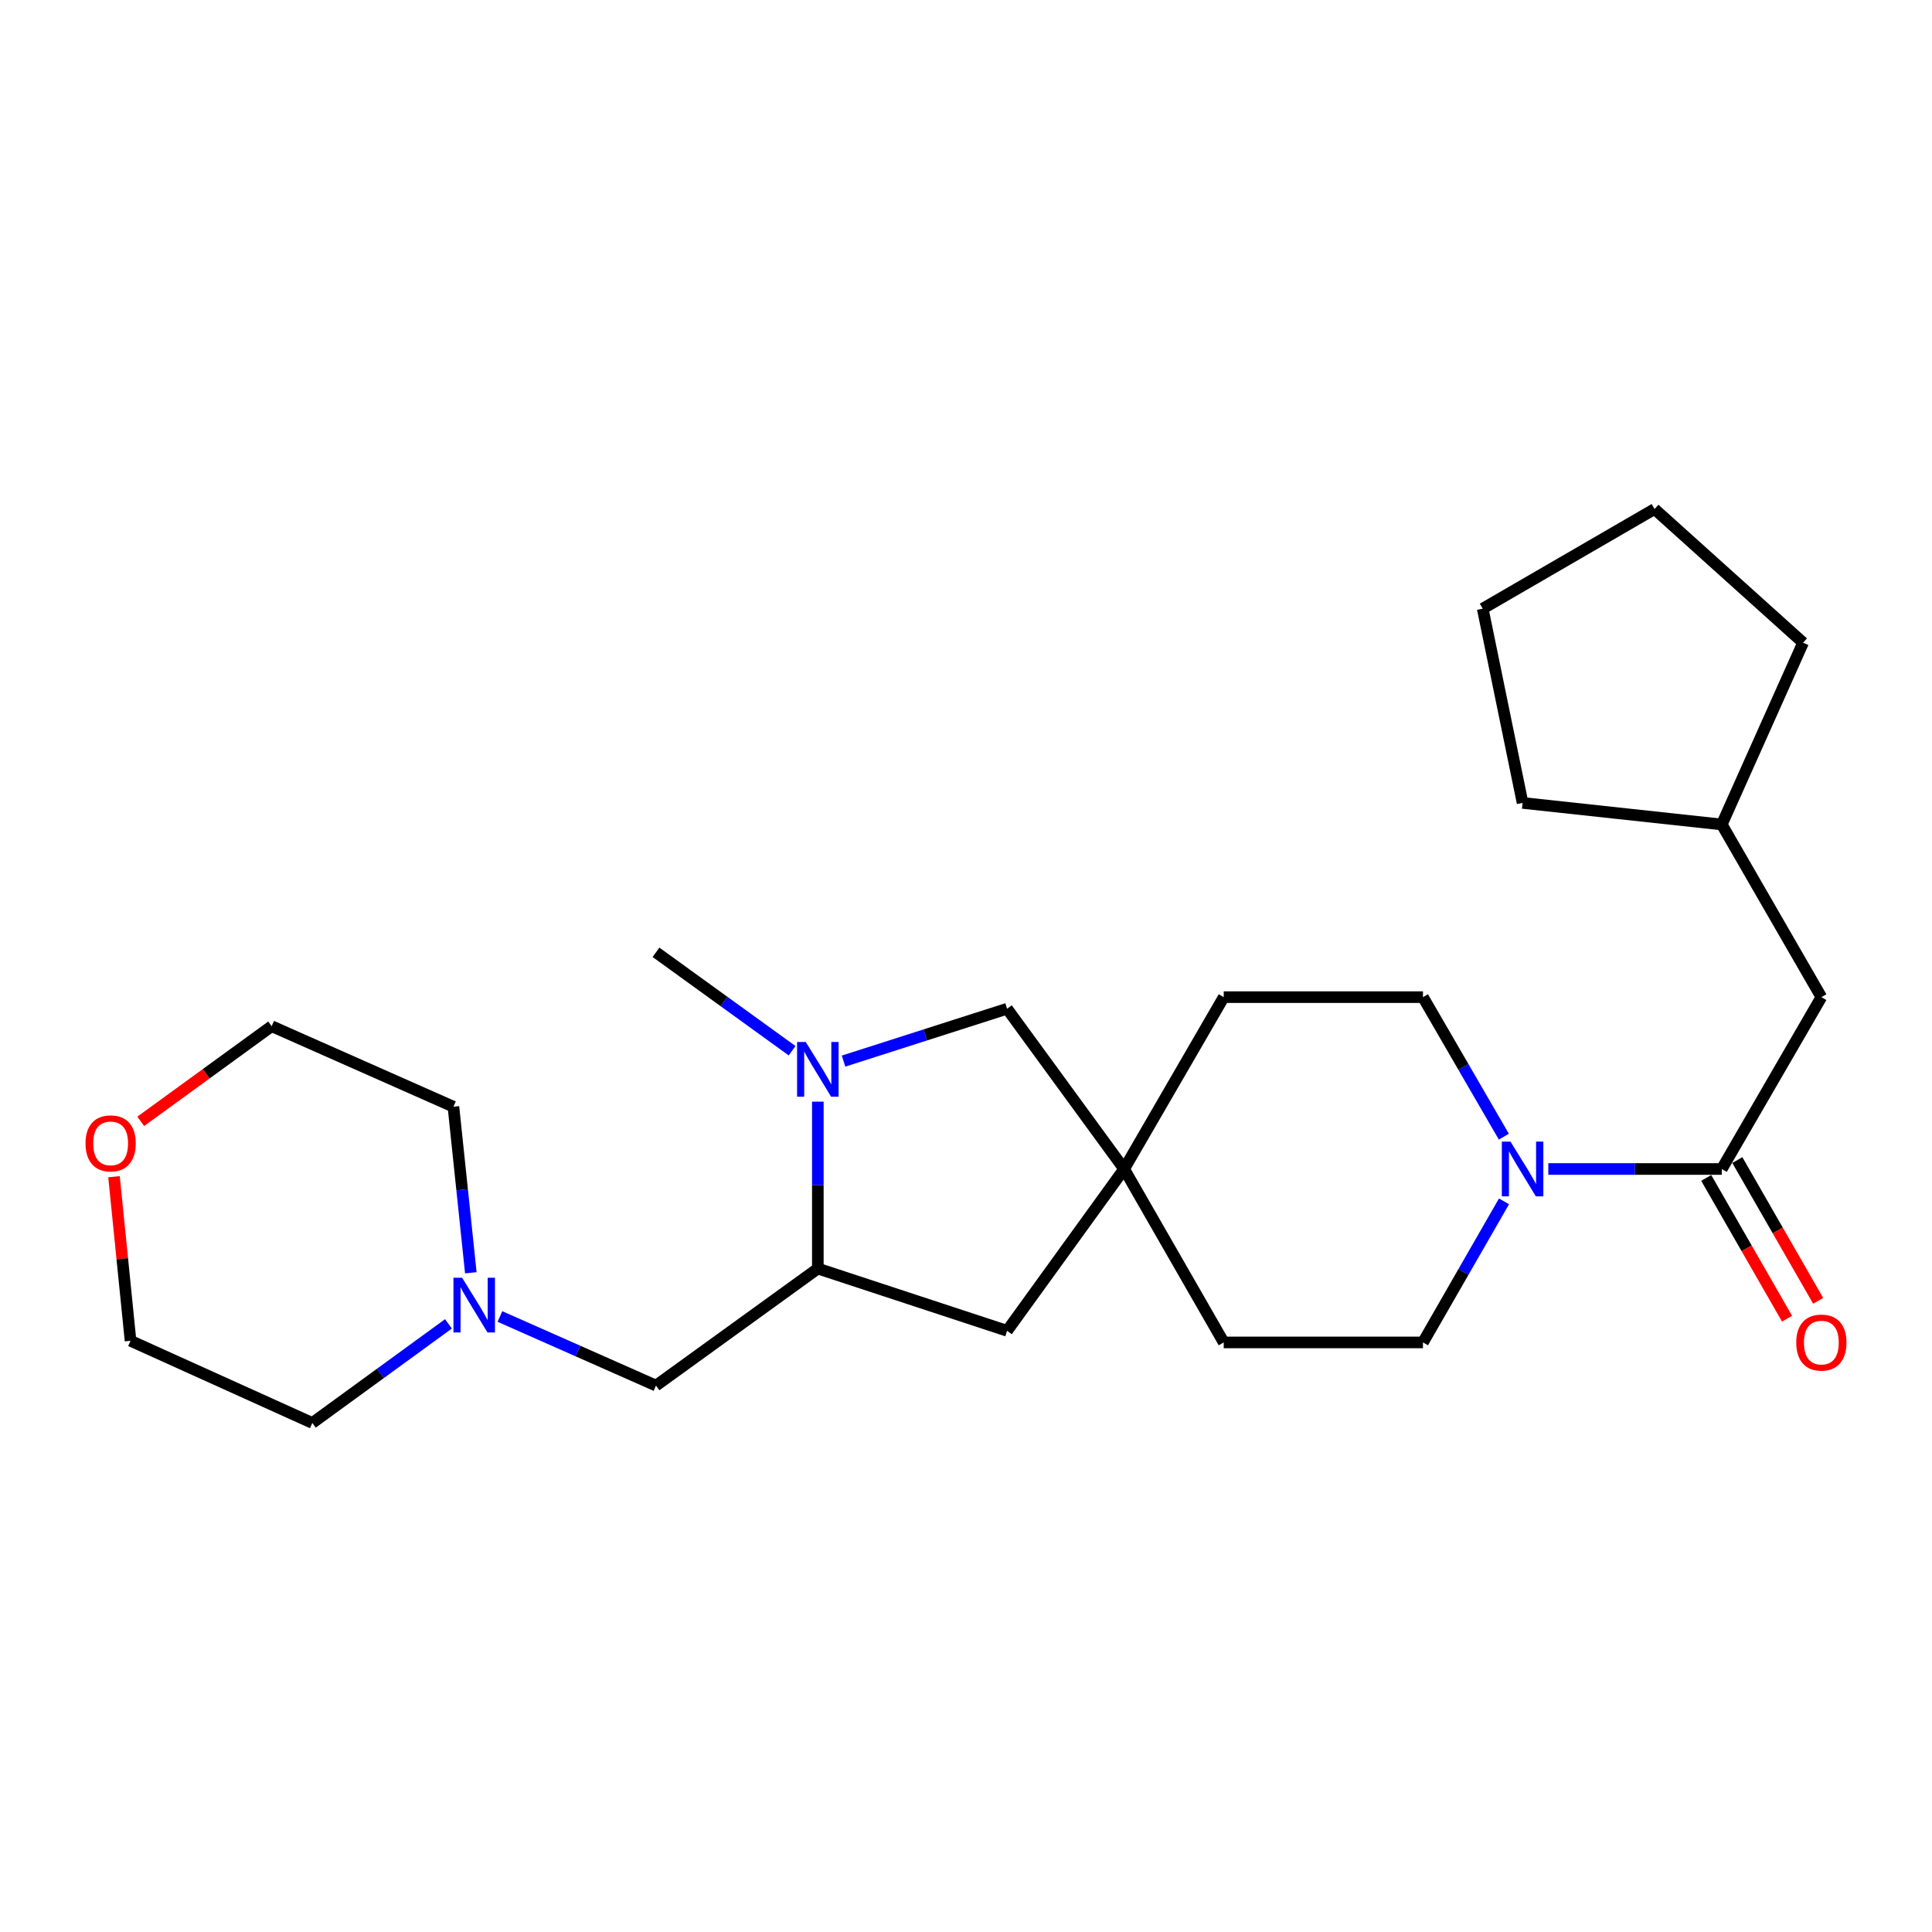 <?xml version='1.0' encoding='iso-8859-1'?>
<svg version='1.1' baseProfile='full'
              xmlns='http://www.w3.org/2000/svg'
                      xmlns:rdkit='http://www.rdkit.org/xml'
                      xmlns:xlink='http://www.w3.org/1999/xlink'
                  xml:space='preserve'
width='1000px' height='1000px' viewBox='0 0 1000 1000'>
<!-- END OF HEADER -->
<rect style='opacity:1.0;fill:#FFFFFF;stroke:none' width='1000' height='1000' x='0' y='0'> </rect>
<path class='bond-2' d='M 423.311,570.222 L 423.311,613.414' style='fill:none;fill-rule:evenodd;stroke:#0000FF;stroke-width:6px;stroke-linecap:butt;stroke-linejoin:miter;stroke-opacity:1' />
<path class='bond-2' d='M 423.311,613.414 L 423.311,656.606' style='fill:none;fill-rule:evenodd;stroke:#000000;stroke-width:6px;stroke-linecap:butt;stroke-linejoin:miter;stroke-opacity:1' />
<path class='bond-5' d='M 436.622,549.222 L 478.944,535.672' style='fill:none;fill-rule:evenodd;stroke:#0000FF;stroke-width:6px;stroke-linecap:butt;stroke-linejoin:miter;stroke-opacity:1' />
<path class='bond-5' d='M 478.944,535.672 L 521.266,522.122' style='fill:none;fill-rule:evenodd;stroke:#000000;stroke-width:6px;stroke-linecap:butt;stroke-linejoin:miter;stroke-opacity:1' />
<path class='bond-15' d='M 409.987,543.851 L 374.762,518.383' style='fill:none;fill-rule:evenodd;stroke:#0000FF;stroke-width:6px;stroke-linecap:butt;stroke-linejoin:miter;stroke-opacity:1' />
<path class='bond-15' d='M 374.762,518.383 L 339.537,492.915' style='fill:none;fill-rule:evenodd;stroke:#000000;stroke-width:6px;stroke-linecap:butt;stroke-linejoin:miter;stroke-opacity:1' />
<path class='bond-0' d='M 778.468,621.819 L 757.495,658.328' style='fill:none;fill-rule:evenodd;stroke:#0000FF;stroke-width:6px;stroke-linecap:butt;stroke-linejoin:miter;stroke-opacity:1' />
<path class='bond-0' d='M 757.495,658.328 L 736.523,694.837' style='fill:none;fill-rule:evenodd;stroke:#000000;stroke-width:6px;stroke-linecap:butt;stroke-linejoin:miter;stroke-opacity:1' />
<path class='bond-1' d='M 801.406,605.071 L 846.298,605.071' style='fill:none;fill-rule:evenodd;stroke:#0000FF;stroke-width:6px;stroke-linecap:butt;stroke-linejoin:miter;stroke-opacity:1' />
<path class='bond-1' d='M 846.298,605.071 L 891.19,605.071' style='fill:none;fill-rule:evenodd;stroke:#000000;stroke-width:6px;stroke-linecap:butt;stroke-linejoin:miter;stroke-opacity:1' />
<path class='bond-26' d='M 778.39,588.34 L 757.456,552.23' style='fill:none;fill-rule:evenodd;stroke:#0000FF;stroke-width:6px;stroke-linecap:butt;stroke-linejoin:miter;stroke-opacity:1' />
<path class='bond-26' d='M 757.456,552.23 L 736.523,516.12' style='fill:none;fill-rule:evenodd;stroke:#000000;stroke-width:6px;stroke-linecap:butt;stroke-linejoin:miter;stroke-opacity:1' />
<path class='bond-8' d='M 891.19,605.071 L 942.735,516.12' style='fill:none;fill-rule:evenodd;stroke:#000000;stroke-width:6px;stroke-linecap:butt;stroke-linejoin:miter;stroke-opacity:1' />
<path class='bond-9' d='M 883.14,609.693 L 904.059,646.122' style='fill:none;fill-rule:evenodd;stroke:#000000;stroke-width:6px;stroke-linecap:butt;stroke-linejoin:miter;stroke-opacity:1' />
<path class='bond-9' d='M 904.059,646.122 L 924.977,682.551' style='fill:none;fill-rule:evenodd;stroke:#FF0000;stroke-width:6px;stroke-linecap:butt;stroke-linejoin:miter;stroke-opacity:1' />
<path class='bond-9' d='M 899.239,600.449 L 920.157,636.878' style='fill:none;fill-rule:evenodd;stroke:#000000;stroke-width:6px;stroke-linecap:butt;stroke-linejoin:miter;stroke-opacity:1' />
<path class='bond-9' d='M 920.157,636.878 L 941.076,673.307' style='fill:none;fill-rule:evenodd;stroke:#FF0000;stroke-width:6px;stroke-linecap:butt;stroke-linejoin:miter;stroke-opacity:1' />
<path class='bond-6' d='M 423.311,656.606 L 339.537,717.175' style='fill:none;fill-rule:evenodd;stroke:#000000;stroke-width:6px;stroke-linecap:butt;stroke-linejoin:miter;stroke-opacity:1' />
<path class='bond-7' d='M 423.311,656.606 L 521.266,688.824' style='fill:none;fill-rule:evenodd;stroke:#000000;stroke-width:6px;stroke-linecap:butt;stroke-linejoin:miter;stroke-opacity:1' />
<path class='bond-3' d='M 581.856,605.071 L 521.266,522.122' style='fill:none;fill-rule:evenodd;stroke:#000000;stroke-width:6px;stroke-linecap:butt;stroke-linejoin:miter;stroke-opacity:1' />
<path class='bond-13' d='M 581.856,605.071 L 633.401,516.12' style='fill:none;fill-rule:evenodd;stroke:#000000;stroke-width:6px;stroke-linecap:butt;stroke-linejoin:miter;stroke-opacity:1' />
<path class='bond-14' d='M 581.856,605.071 L 633.401,694.837' style='fill:none;fill-rule:evenodd;stroke:#000000;stroke-width:6px;stroke-linecap:butt;stroke-linejoin:miter;stroke-opacity:1' />
<path class='bond-25' d='M 581.856,605.071 L 521.266,688.824' style='fill:none;fill-rule:evenodd;stroke:#000000;stroke-width:6px;stroke-linecap:butt;stroke-linejoin:miter;stroke-opacity:1' />
<path class='bond-4' d='M 258.762,681.414 L 299.15,699.295' style='fill:none;fill-rule:evenodd;stroke:#0000FF;stroke-width:6px;stroke-linecap:butt;stroke-linejoin:miter;stroke-opacity:1' />
<path class='bond-4' d='M 299.15,699.295 L 339.537,717.175' style='fill:none;fill-rule:evenodd;stroke:#000000;stroke-width:6px;stroke-linecap:butt;stroke-linejoin:miter;stroke-opacity:1' />
<path class='bond-17' d='M 243.696,658.779 L 239.195,615.805' style='fill:none;fill-rule:evenodd;stroke:#0000FF;stroke-width:6px;stroke-linecap:butt;stroke-linejoin:miter;stroke-opacity:1' />
<path class='bond-17' d='M 239.195,615.805 L 234.693,572.832' style='fill:none;fill-rule:evenodd;stroke:#000000;stroke-width:6px;stroke-linecap:butt;stroke-linejoin:miter;stroke-opacity:1' />
<path class='bond-18' d='M 232.119,685.226 L 196.892,710.875' style='fill:none;fill-rule:evenodd;stroke:#0000FF;stroke-width:6px;stroke-linecap:butt;stroke-linejoin:miter;stroke-opacity:1' />
<path class='bond-18' d='M 196.892,710.875 L 161.665,736.523' style='fill:none;fill-rule:evenodd;stroke:#000000;stroke-width:6px;stroke-linecap:butt;stroke-linejoin:miter;stroke-opacity:1' />
<path class='bond-16' d='M 942.735,516.12 L 891.19,426.745' style='fill:none;fill-rule:evenodd;stroke:#000000;stroke-width:6px;stroke-linecap:butt;stroke-linejoin:miter;stroke-opacity:1' />
<path class='bond-10' d='M 736.523,516.12 L 633.401,516.12' style='fill:none;fill-rule:evenodd;stroke:#000000;stroke-width:6px;stroke-linecap:butt;stroke-linejoin:miter;stroke-opacity:1' />
<path class='bond-11' d='M 736.523,694.837 L 633.401,694.837' style='fill:none;fill-rule:evenodd;stroke:#000000;stroke-width:6px;stroke-linecap:butt;stroke-linejoin:miter;stroke-opacity:1' />
<path class='bond-12' d='M 59.011,609.055 L 63.289,651.523' style='fill:none;fill-rule:evenodd;stroke:#FF0000;stroke-width:6px;stroke-linecap:butt;stroke-linejoin:miter;stroke-opacity:1' />
<path class='bond-12' d='M 63.289,651.523 L 67.568,693.991' style='fill:none;fill-rule:evenodd;stroke:#000000;stroke-width:6px;stroke-linecap:butt;stroke-linejoin:miter;stroke-opacity:1' />
<path class='bond-27' d='M 72.841,580.406 L 106.723,555.781' style='fill:none;fill-rule:evenodd;stroke:#FF0000;stroke-width:6px;stroke-linecap:butt;stroke-linejoin:miter;stroke-opacity:1' />
<path class='bond-27' d='M 106.723,555.781 L 140.606,531.156' style='fill:none;fill-rule:evenodd;stroke:#000000;stroke-width:6px;stroke-linecap:butt;stroke-linejoin:miter;stroke-opacity:1' />
<path class='bond-21' d='M 891.19,426.745 L 933.278,332.658' style='fill:none;fill-rule:evenodd;stroke:#000000;stroke-width:6px;stroke-linecap:butt;stroke-linejoin:miter;stroke-opacity:1' />
<path class='bond-22' d='M 891.19,426.745 L 788.089,415.587' style='fill:none;fill-rule:evenodd;stroke:#000000;stroke-width:6px;stroke-linecap:butt;stroke-linejoin:miter;stroke-opacity:1' />
<path class='bond-20' d='M 234.693,572.832 L 140.606,531.156' style='fill:none;fill-rule:evenodd;stroke:#000000;stroke-width:6px;stroke-linecap:butt;stroke-linejoin:miter;stroke-opacity:1' />
<path class='bond-19' d='M 161.665,736.523 L 67.568,693.991' style='fill:none;fill-rule:evenodd;stroke:#000000;stroke-width:6px;stroke-linecap:butt;stroke-linejoin:miter;stroke-opacity:1' />
<path class='bond-24' d='M 933.278,332.658 L 856.393,263.477' style='fill:none;fill-rule:evenodd;stroke:#000000;stroke-width:6px;stroke-linecap:butt;stroke-linejoin:miter;stroke-opacity:1' />
<path class='bond-23' d='M 788.089,415.587 L 767.452,315.043' style='fill:none;fill-rule:evenodd;stroke:#000000;stroke-width:6px;stroke-linecap:butt;stroke-linejoin:miter;stroke-opacity:1' />
<path class='bond-28' d='M 767.452,315.043 L 856.393,263.477' style='fill:none;fill-rule:evenodd;stroke:#000000;stroke-width:6px;stroke-linecap:butt;stroke-linejoin:miter;stroke-opacity:1' />
<path  class='atom-0' d='M 417.051 539.324
L 426.331 554.324
Q 427.251 555.804, 428.731 558.484
Q 430.211 561.164, 430.291 561.324
L 430.291 539.324
L 434.051 539.324
L 434.051 567.644
L 430.171 567.644
L 420.211 551.244
Q 419.051 549.324, 417.811 547.124
Q 416.611 544.924, 416.251 544.244
L 416.251 567.644
L 412.571 567.644
L 412.571 539.324
L 417.051 539.324
' fill='#0000FF'/>
<path  class='atom-1' d='M 781.829 590.911
L 791.109 605.911
Q 792.029 607.391, 793.509 610.071
Q 794.989 612.751, 795.069 612.911
L 795.069 590.911
L 798.829 590.911
L 798.829 619.231
L 794.949 619.231
L 784.989 602.831
Q 783.829 600.911, 782.589 598.711
Q 781.389 596.511, 781.029 595.831
L 781.029 619.231
L 777.349 619.231
L 777.349 590.911
L 781.829 590.911
' fill='#0000FF'/>
<path  class='atom-5' d='M 239.19 661.36
L 248.47 676.36
Q 249.39 677.84, 250.87 680.52
Q 252.35 683.2, 252.43 683.36
L 252.43 661.36
L 256.19 661.36
L 256.19 689.68
L 252.31 689.68
L 242.35 673.28
Q 241.19 671.36, 239.95 669.16
Q 238.75 666.96, 238.39 666.28
L 238.39 689.68
L 234.71 689.68
L 234.71 661.36
L 239.19 661.36
' fill='#0000FF'/>
<path  class='atom-10' d='M 929.735 694.917
Q 929.735 688.117, 933.095 684.317
Q 936.455 680.517, 942.735 680.517
Q 949.015 680.517, 952.375 684.317
Q 955.735 688.117, 955.735 694.917
Q 955.735 701.797, 952.335 705.717
Q 948.935 709.597, 942.735 709.597
Q 936.495 709.597, 933.095 705.717
Q 929.735 701.837, 929.735 694.917
M 942.735 706.397
Q 947.055 706.397, 949.375 703.517
Q 951.735 700.597, 951.735 694.917
Q 951.735 689.357, 949.375 686.557
Q 947.055 683.717, 942.735 683.717
Q 938.415 683.717, 936.055 686.517
Q 933.735 689.317, 933.735 694.917
Q 933.735 700.637, 936.055 703.517
Q 938.415 706.397, 942.735 706.397
' fill='#FF0000'/>
<path  class='atom-13' d='M 44.265 591.806
Q 44.265 585.006, 47.625 581.206
Q 50.985 577.406, 57.265 577.406
Q 63.545 577.406, 66.905 581.206
Q 70.265 585.006, 70.265 591.806
Q 70.265 598.686, 66.865 602.606
Q 63.465 606.486, 57.265 606.486
Q 51.025 606.486, 47.625 602.606
Q 44.265 598.726, 44.265 591.806
M 57.265 603.286
Q 61.585 603.286, 63.905 600.406
Q 66.265 597.486, 66.265 591.806
Q 66.265 586.246, 63.905 583.446
Q 61.585 580.606, 57.265 580.606
Q 52.945 580.606, 50.585 583.406
Q 48.265 586.206, 48.265 591.806
Q 48.265 597.526, 50.585 600.406
Q 52.945 603.286, 57.265 603.286
' fill='#FF0000'/>
</svg>
